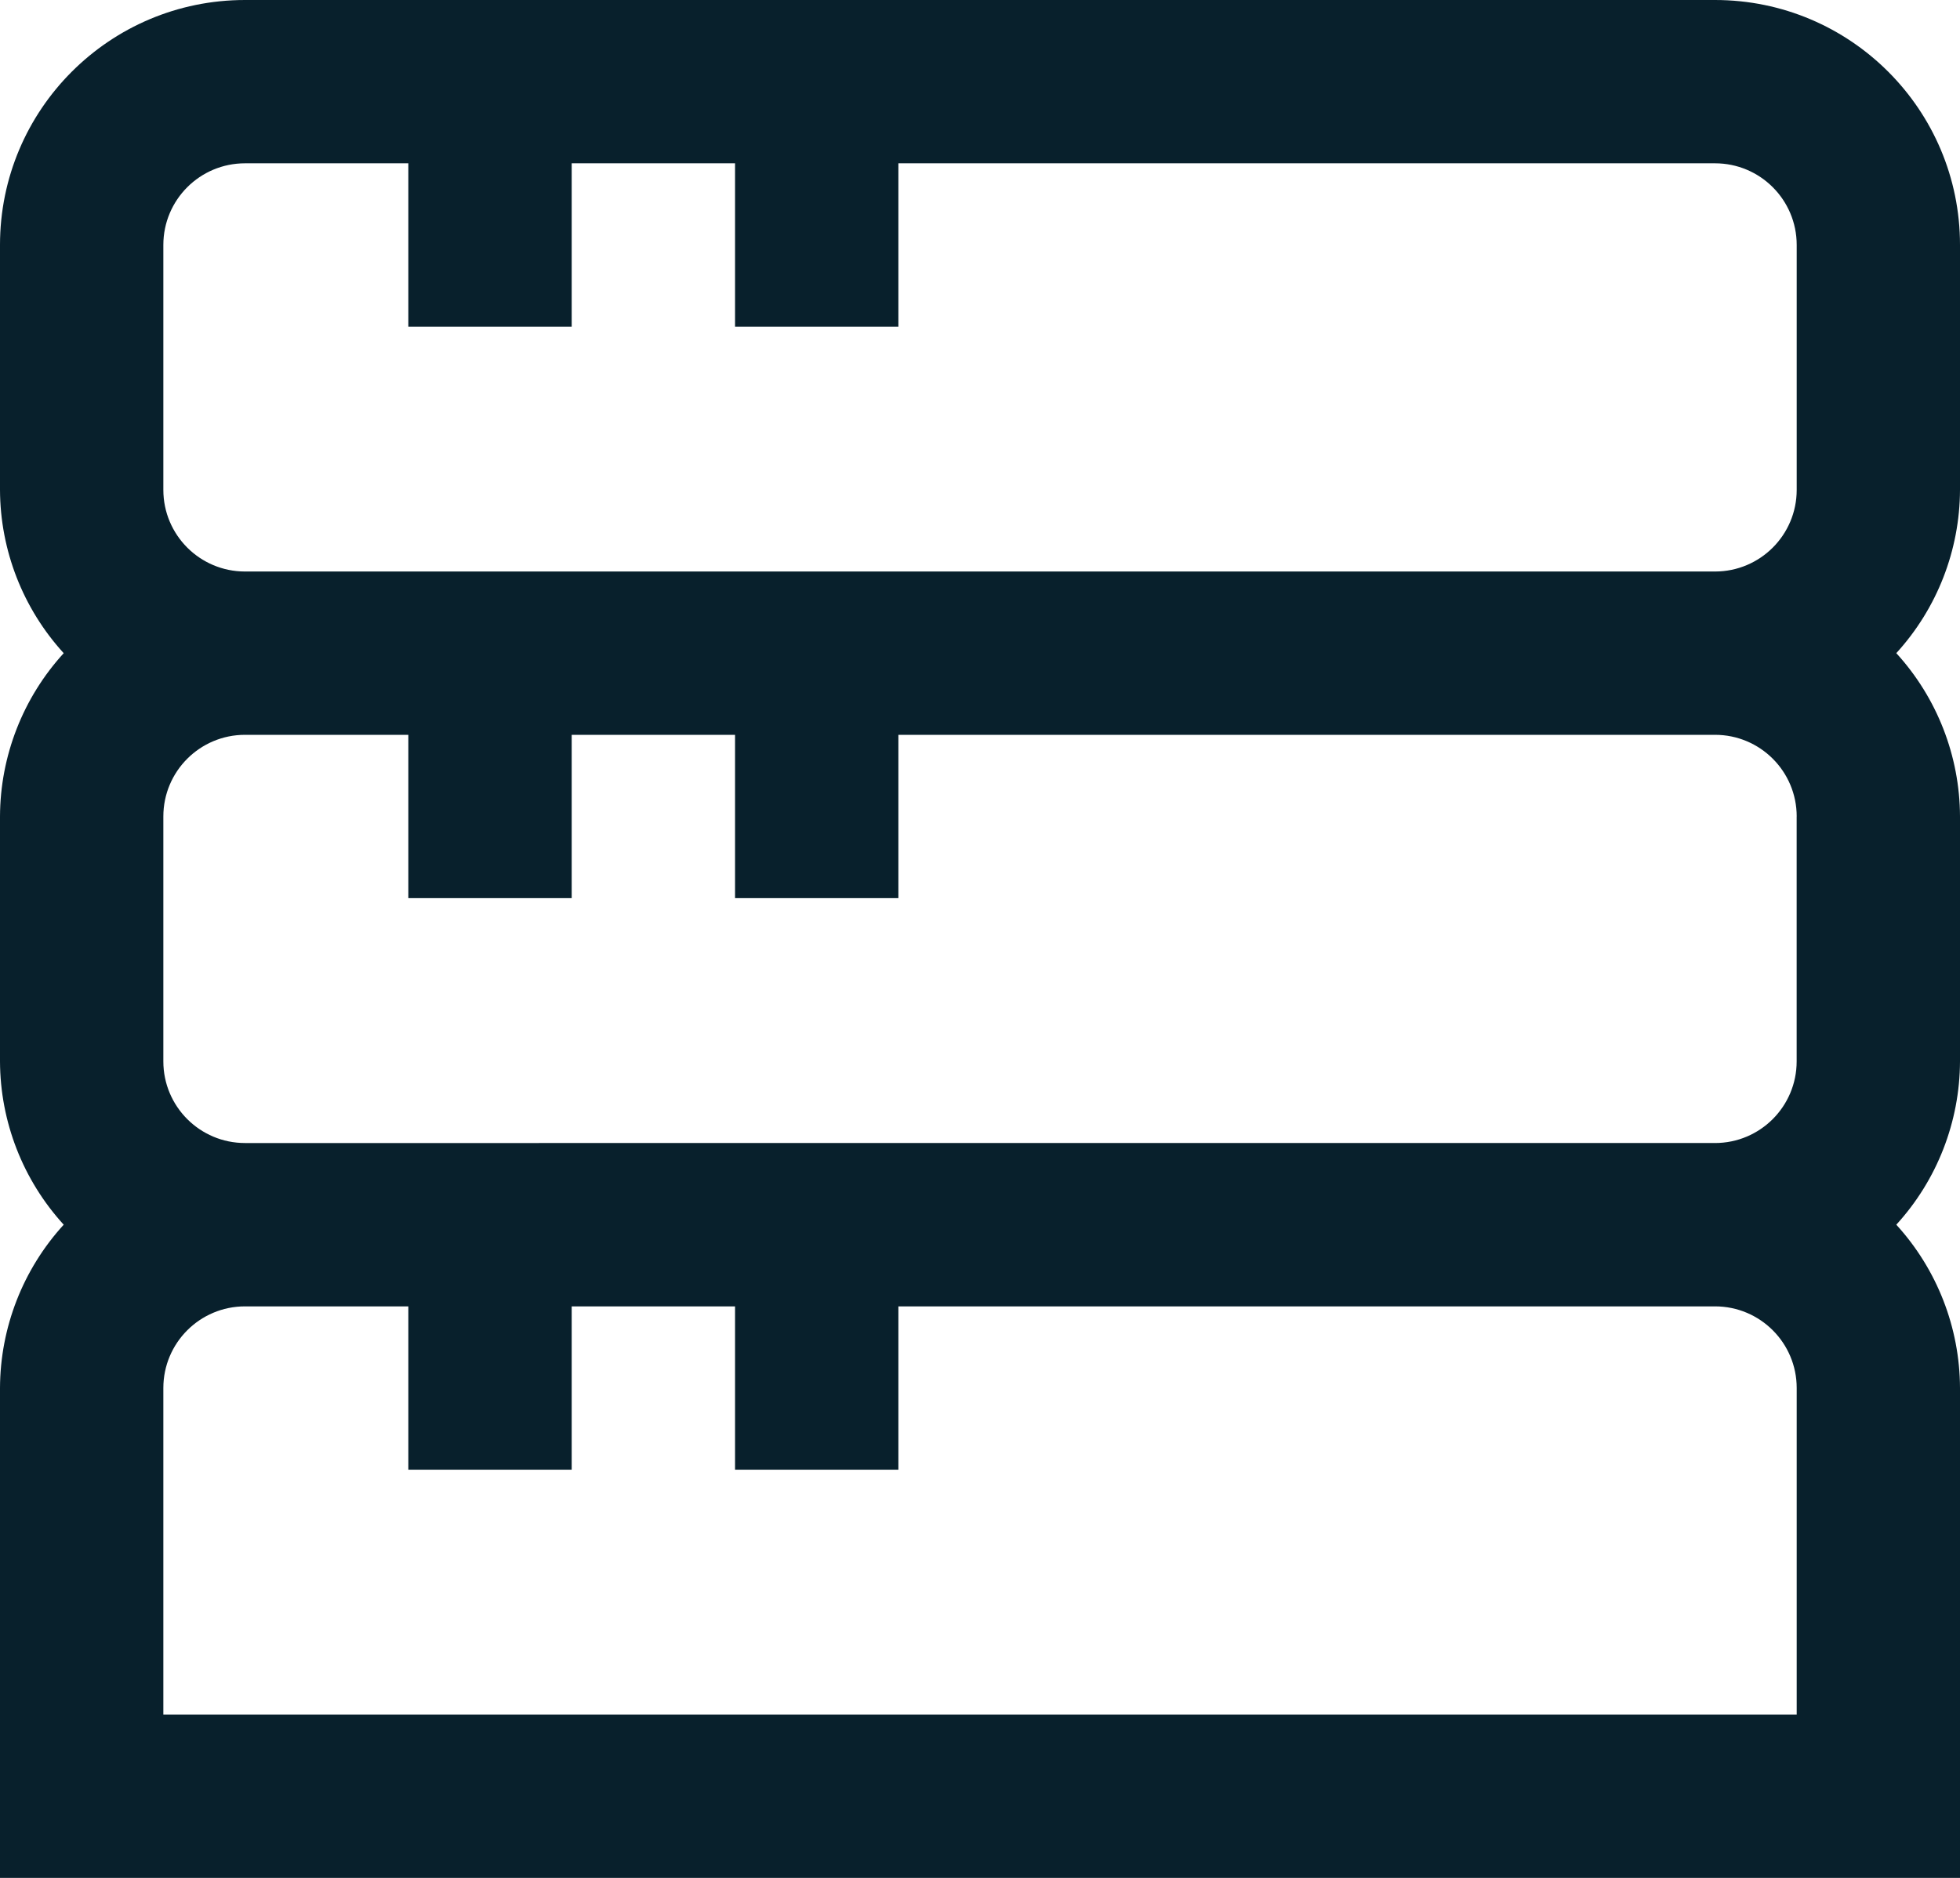 <?xml version="1.0" encoding="UTF-8"?><svg id="Layer_2" xmlns="http://www.w3.org/2000/svg" viewBox="0 0 512 490.67"><defs><style>.cls-1{fill:#08202c;stroke-width:0px;}</style></defs><g id="Layer_1-2"><path class="cls-1" d="M512,64c0-35.35-28.65-64-64-64H64C28.65,0,0,28.65,0,64v64c.06,15.8,5.99,31,16.64,42.67C5.99,182.33.06,197.54,0,213.33v64c.06,15.8,5.99,31,16.64,42.67C5.99,331.66.06,346.87,0,362.67v128h512v-128c-.06-15.8-5.99-31-16.64-42.67,10.65-11.66,16.58-26.87,16.64-42.67v-64c-.06-15.8-5.99-31-16.64-42.67,10.65-11.66,16.58-26.87,16.64-42.67v-64ZM42.67,64c0-11.78,9.55-21.33,21.33-21.33h42.67v42.67h42.67v-42.67h42.67v42.67h42.67v-42.67h213.33c11.78,0,21.33,9.55,21.33,21.33v64c0,11.78-9.55,21.33-21.33,21.33H64c-11.78,0-21.33-9.55-21.33-21.33v-64ZM469.33,213.33v64c0,11.78-9.55,21.33-21.33,21.33H64c-11.78,0-21.33-9.55-21.33-21.33v-64c0-11.78,9.55-21.33,21.33-21.33h42.67v42.67h42.67v-42.67h42.67v42.67h42.67v-42.67h213.33c11.78,0,21.33,9.55,21.33,21.33ZM469.33,448H42.67v-85.33c0-11.78,9.55-21.33,21.33-21.33h42.67v42.67h42.67v-42.67h42.67v42.67h42.67v-42.67h213.33c11.78,0,21.33,9.55,21.33,21.33v85.33Z"/></g></svg>